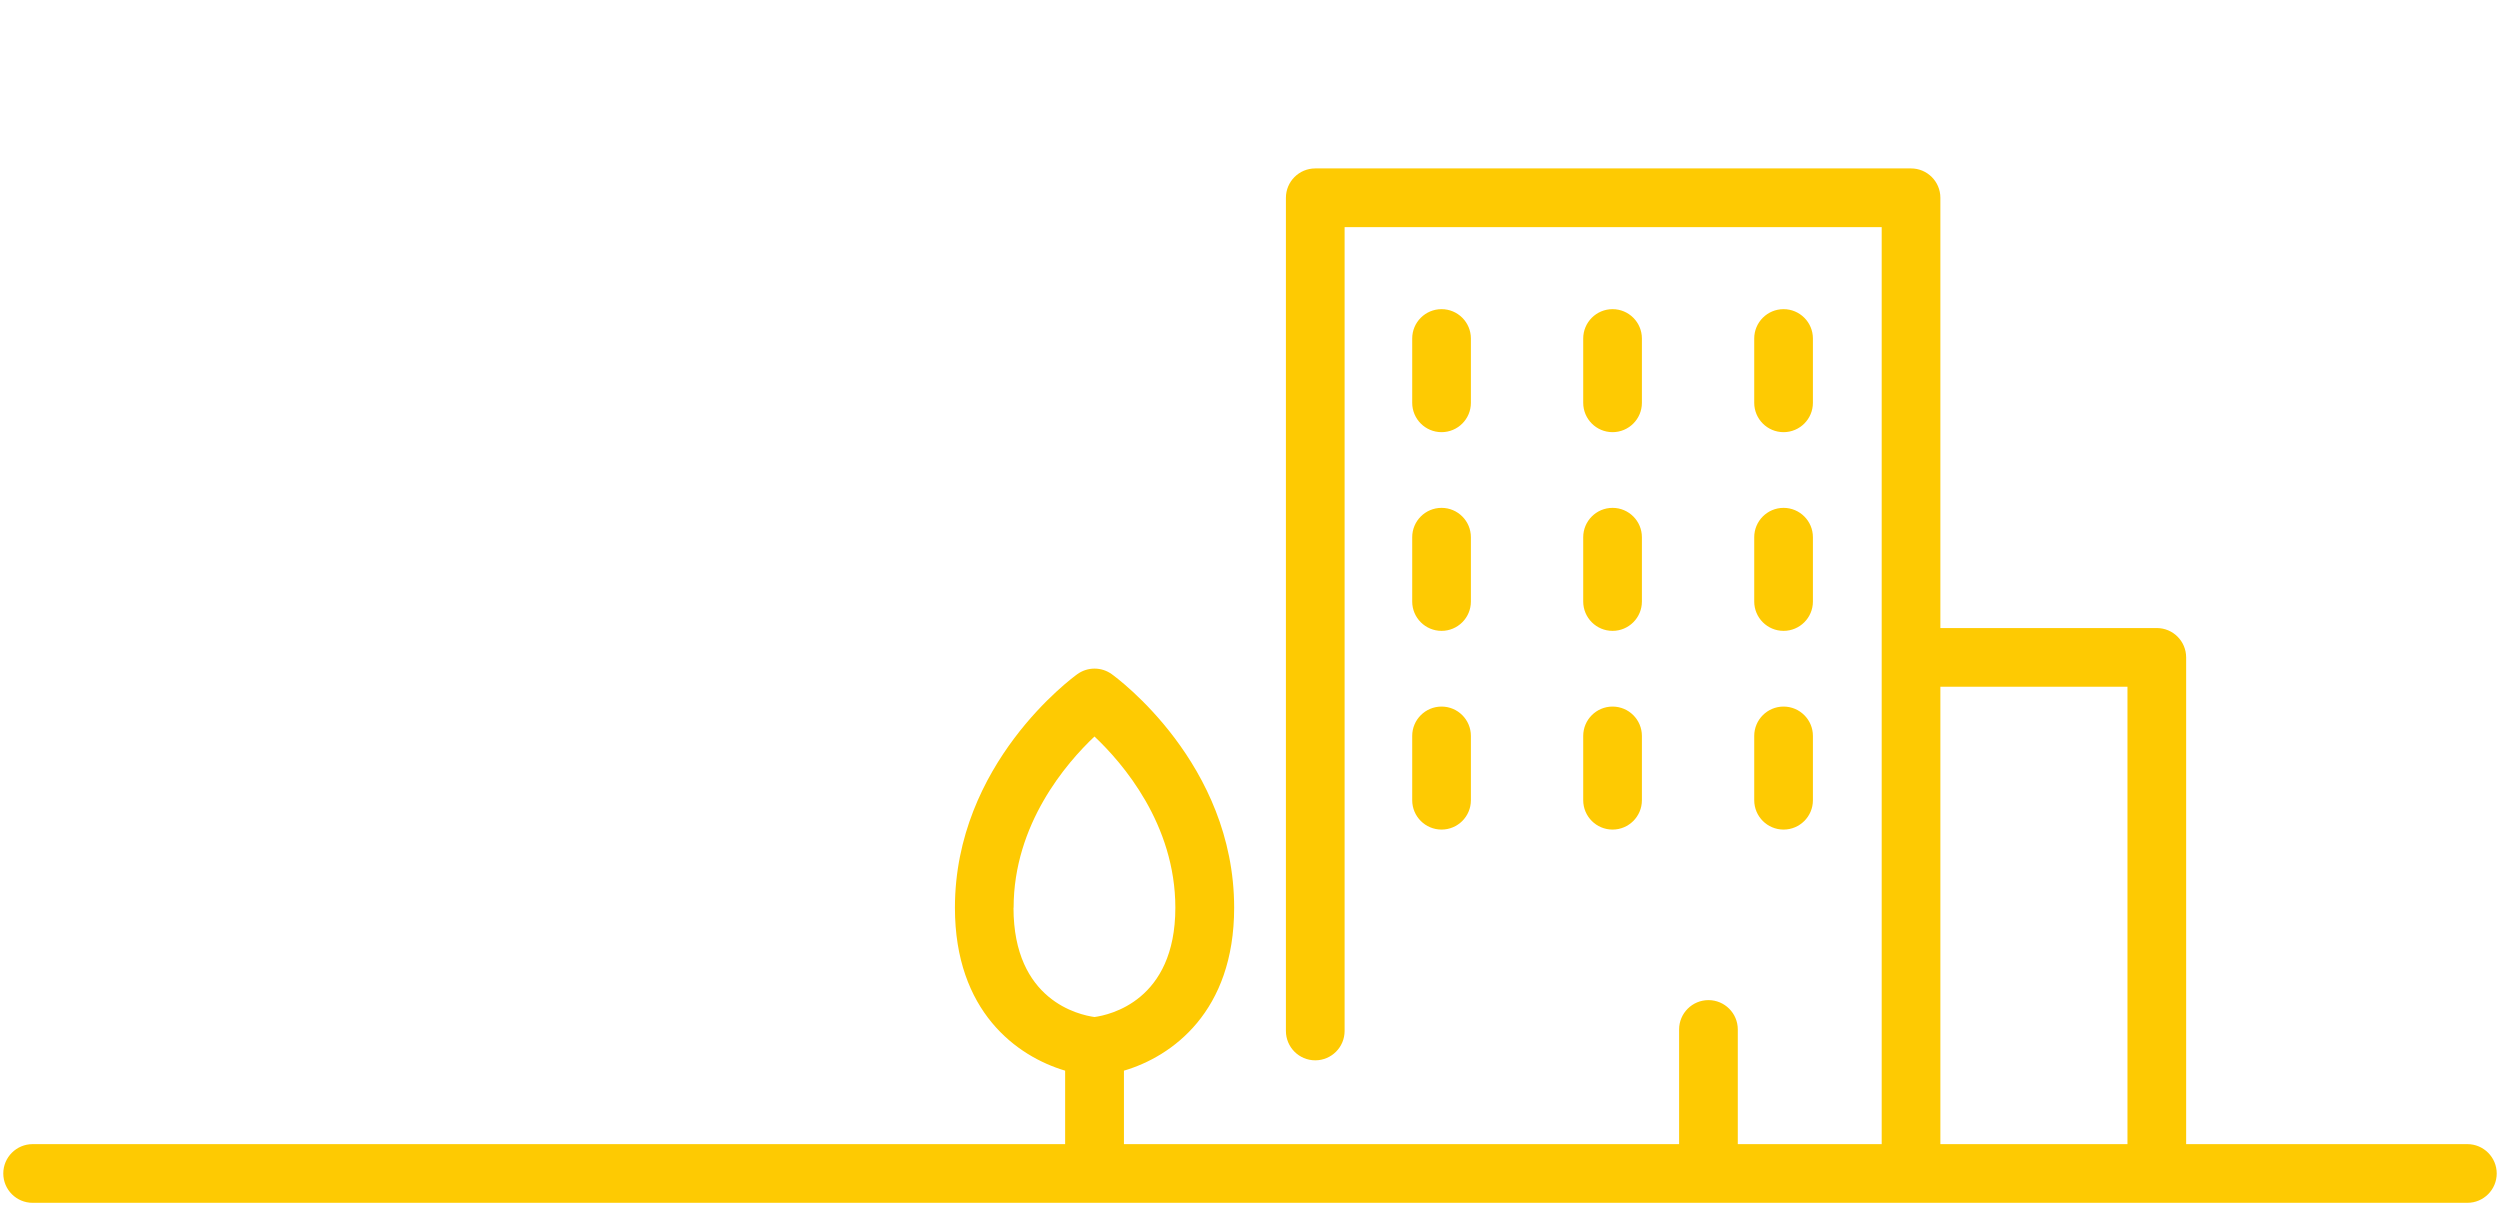 <?xml version="1.0" encoding="UTF-8"?><svg id="Calque_1" xmlns="http://www.w3.org/2000/svg" viewBox="0 0 213 103"><defs><style>.cls-1{fill:#feca02;}</style></defs><path class="cls-1" d="M210.22,97.48h-23.96V56.01c0-1.38-1.12-2.5-2.5-2.5h-18.44V16.85c0-1.38-1.12-2.5-2.5-2.5h-50.76c-1.38,0-2.5,1.12-2.5,2.5V87.84c0,1.38,1.12,2.5,2.5,2.5s2.5-1.12,2.5-2.5V19.35h45.76V97.48h-12.26v-9.77c0-1.38-1.12-2.5-2.5-2.5s-2.5,1.12-2.5,2.5v9.77h-47.3v-6.26c4.11-1.21,9.39-5.03,9.39-13.88,0-12.28-10.01-19.6-10.44-19.91-.87-.62-2.04-.62-2.91,0-.43,.31-10.44,7.63-10.44,19.91,0,8.84,5.28,12.66,9.39,13.88v6.26H2.78c-1.38,0-2.5,1.12-2.5,2.5s1.12,2.5,2.5,2.5H210.22c1.38,0,2.5-1.12,2.5-2.5s-1.12-2.5-2.5-2.5Zm-123.86-20.14c0-7.13,4.5-12.33,6.89-14.59,2.4,2.26,6.89,7.46,6.89,14.59,0,7.94-5.63,9.14-6.89,9.31-1.3-.18-6.9-1.39-6.9-9.31Zm78.96,20.14V58.51h15.94v38.97h-15.94Z"/><path class="cls-1" d="M137.39,36.82c1.38,0,2.5-1.12,2.5-2.5v-5.48c0-1.38-1.12-2.5-2.5-2.5s-2.5,1.12-2.5,2.5v5.48c0,1.38,1.12,2.5,2.5,2.5Z"/><path class="cls-1" d="M122.82,36.82c1.38,0,2.5-1.12,2.5-2.5v-5.48c0-1.38-1.12-2.5-2.5-2.5s-2.5,1.12-2.5,2.5v5.48c0,1.38,1.12,2.5,2.5,2.5Z"/><path class="cls-1" d="M151.96,36.82c1.38,0,2.5-1.12,2.5-2.5v-5.48c0-1.38-1.12-2.5-2.5-2.5s-2.5,1.12-2.5,2.5v5.48c0,1.38,1.12,2.5,2.5,2.5Z"/><path class="cls-1" d="M134.89,68.18c0,1.38,1.12,2.5,2.5,2.5s2.5-1.12,2.5-2.5v-5.48c0-1.38-1.12-2.5-2.5-2.5s-2.5,1.12-2.5,2.5v5.48Z"/><path class="cls-1" d="M134.89,51.25c0,1.38,1.12,2.5,2.5,2.5s2.5-1.12,2.5-2.5v-5.48c0-1.38-1.12-2.5-2.5-2.5s-2.5,1.12-2.5,2.5v5.48Z"/><path class="cls-1" d="M120.32,68.18c0,1.38,1.12,2.5,2.5,2.5s2.5-1.12,2.5-2.5v-5.48c0-1.38-1.12-2.5-2.5-2.5s-2.5,1.12-2.5,2.5v5.48Z"/><path class="cls-1" d="M120.32,51.25c0,1.38,1.12,2.5,2.5,2.5s2.5-1.12,2.5-2.5v-5.48c0-1.38-1.12-2.5-2.5-2.5s-2.5,1.12-2.5,2.5v5.48Z"/><path class="cls-1" d="M149.46,68.18c0,1.38,1.12,2.5,2.5,2.5s2.5-1.12,2.5-2.5v-5.48c0-1.38-1.12-2.5-2.5-2.5s-2.5,1.12-2.5,2.5v5.48Z"/><path class="cls-1" d="M149.46,51.25c0,1.38,1.12,2.5,2.5,2.5s2.5-1.12,2.5-2.5v-5.48c0-1.38-1.12-2.5-2.5-2.5s-2.5,1.12-2.5,2.5v5.48Z"/></svg>